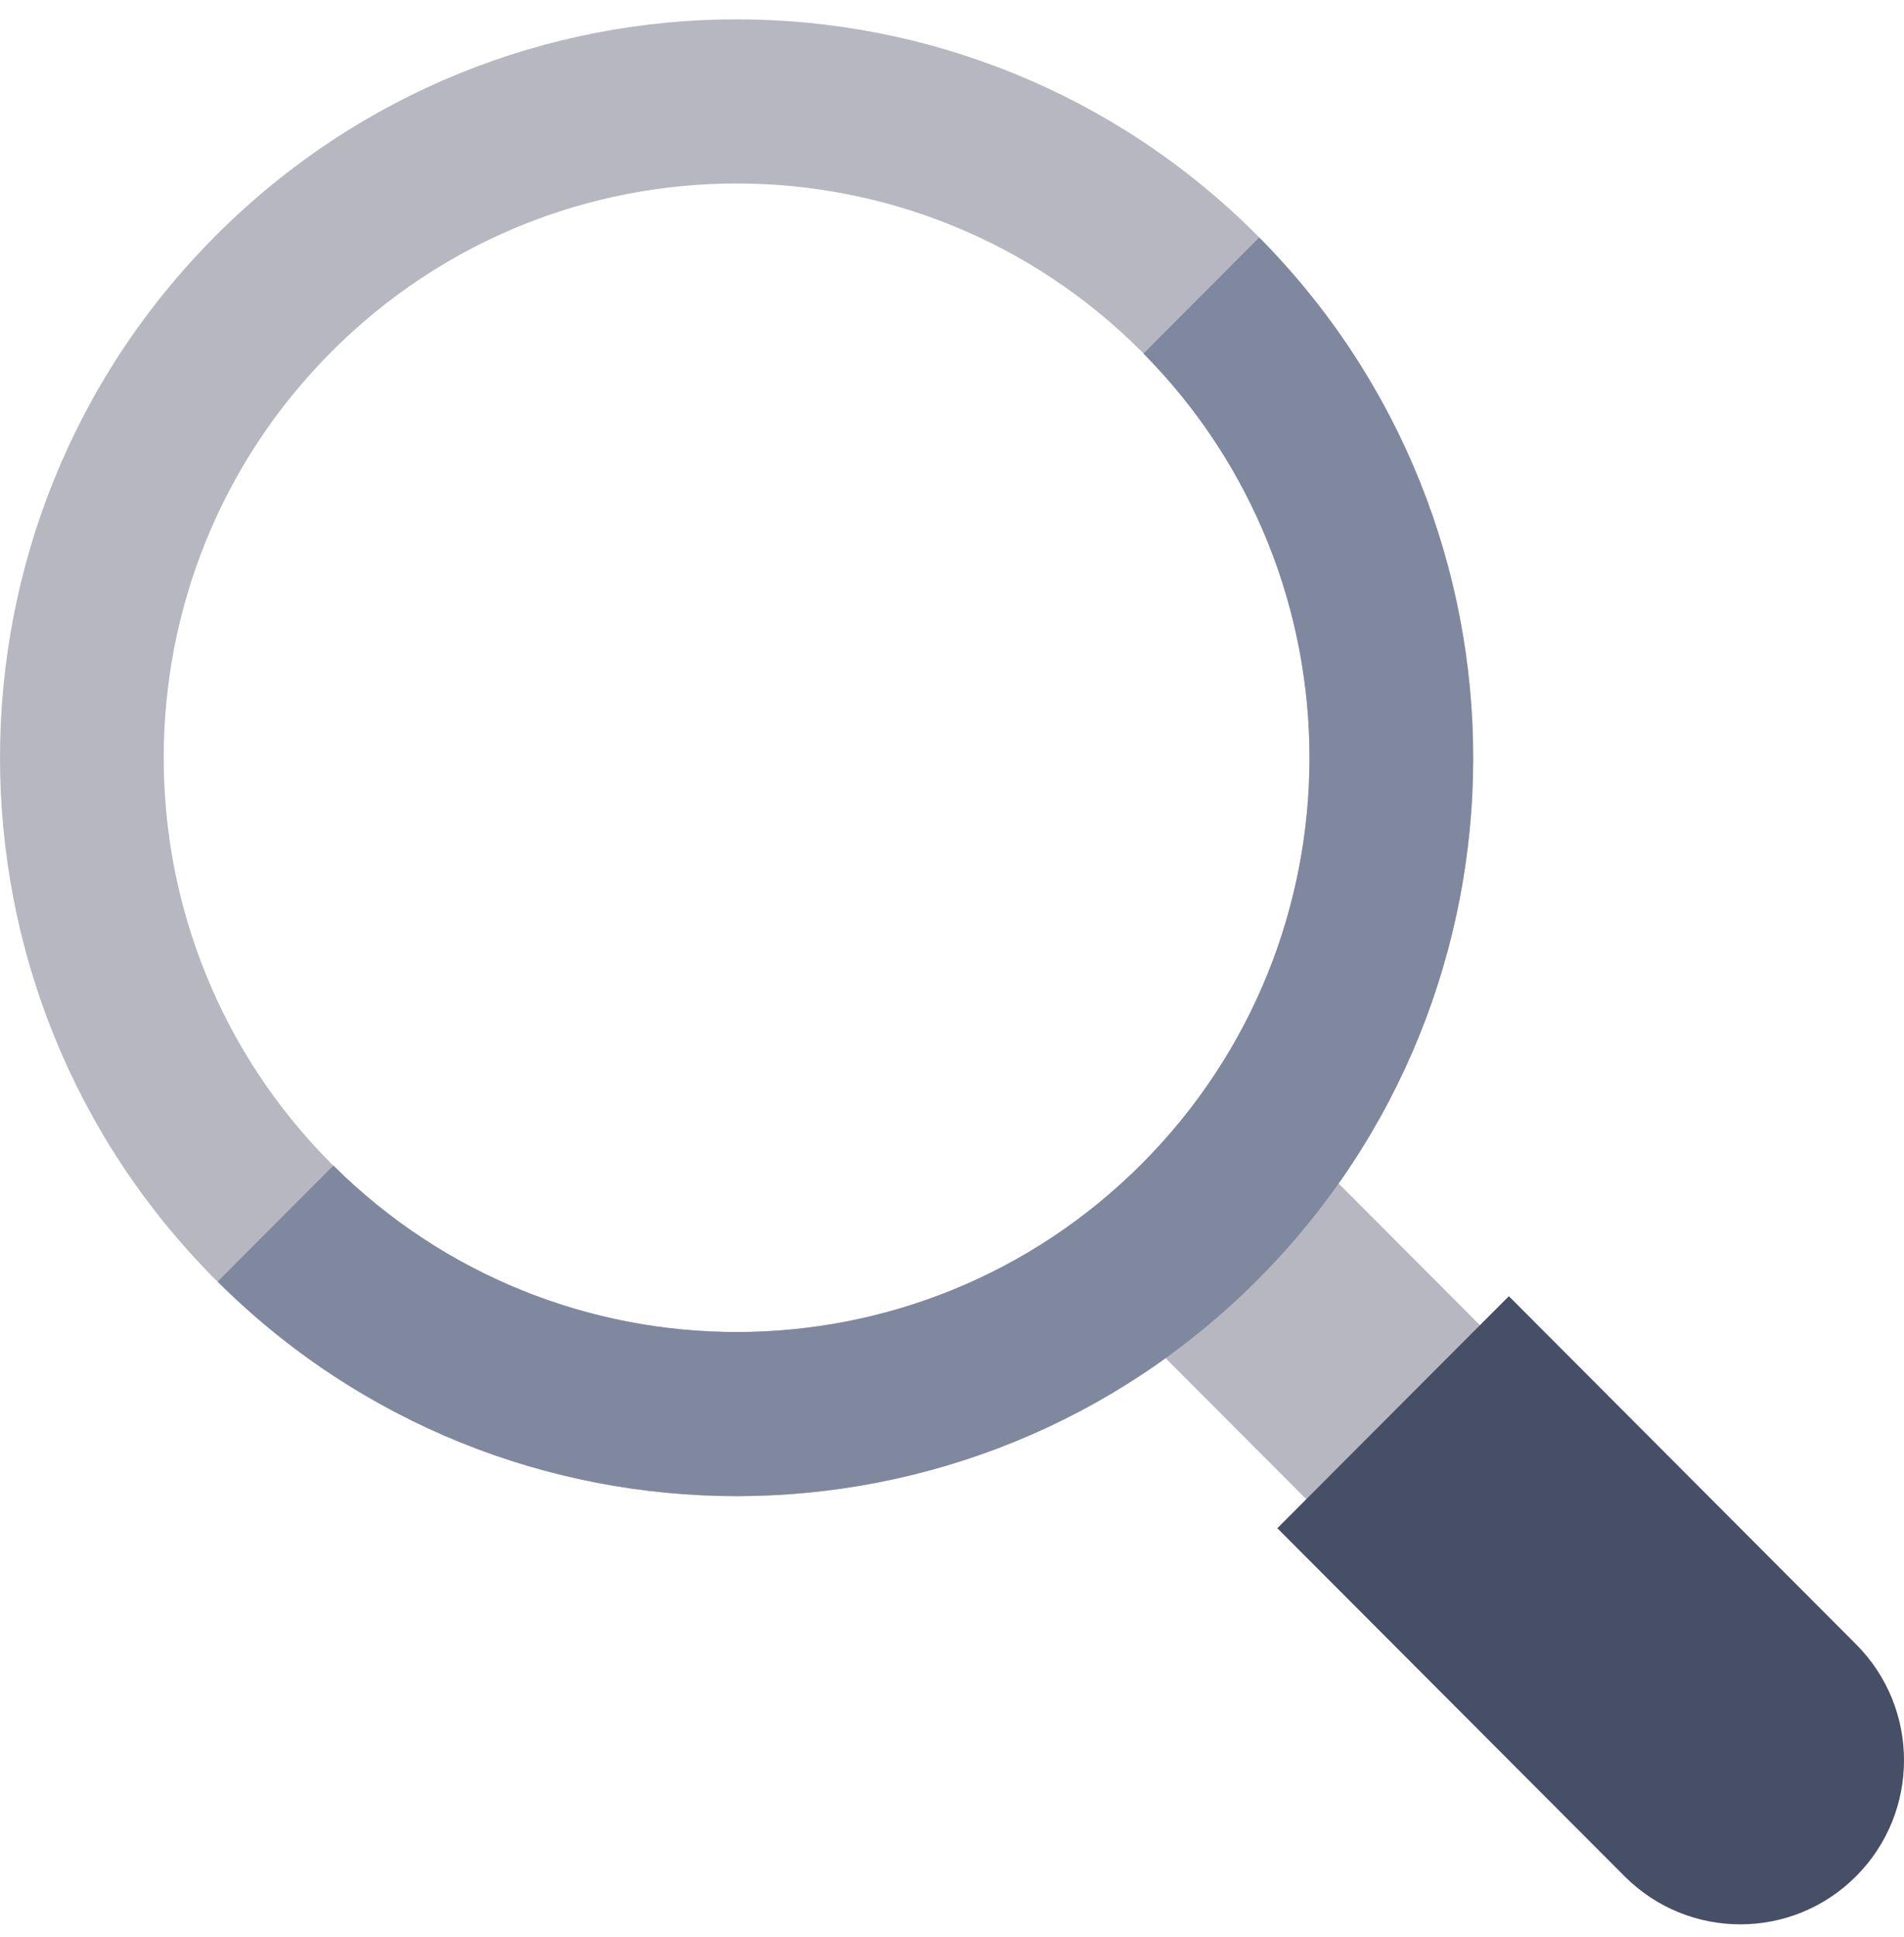 <svg width="60" height="61" viewBox="0 0 60 61" fill="none" xmlns="http://www.w3.org/2000/svg">
<g clip-path="url(#clip0_1366_2974)">
<g clip-path="url(#clip1_1366_2974)">
<path d="M42.077 37.169L36.605 42.651L51.195 57.268L56.665 51.788L42.077 37.169Z" fill="#B6B7C0"/>
<path d="M58.489 51.788L47.548 40.825L40.252 48.133L51.195 59.096C53.21 61.114 56.475 61.114 58.489 59.096C60.504 57.079 60.504 53.805 58.489 51.788L58.489 51.788Z" fill="#474F66"/>
<path d="M39.627 7.422C30.562 -1.662 15.864 -1.662 6.799 7.422C-2.266 16.504 -2.266 31.229 6.799 40.312C15.864 49.394 30.562 49.394 39.627 40.312C48.691 31.229 48.691 16.504 39.627 7.422ZM35.98 36.657C28.927 43.721 17.497 43.721 10.447 36.657C3.396 29.592 3.396 18.139 10.447 11.077C17.497 4.012 28.927 4.012 35.98 11.077C43.029 18.139 43.029 29.592 35.98 36.657Z" fill="#B6B7C0"/>
<path d="M39.68 7.481L36.033 11.136C43.026 18.204 43.01 29.612 35.98 36.657C28.948 43.702 17.561 43.718 10.506 36.711L6.859 40.366C15.929 49.391 30.58 49.374 39.627 40.312C48.672 31.247 48.688 16.57 39.68 7.481Z" fill="#80889F"/>
</g>
</g>
<defs>
<clipPath id="clip0_1366_2974">
<rect width="60" height="60" fill="white" transform="translate(0 0.609)"/>
</clipPath>
<clipPath id="clip1_1366_2974">
<rect width="60" height="60" fill="white" transform="translate(0 0.609)"/>
</clipPath>
</defs>
</svg>
